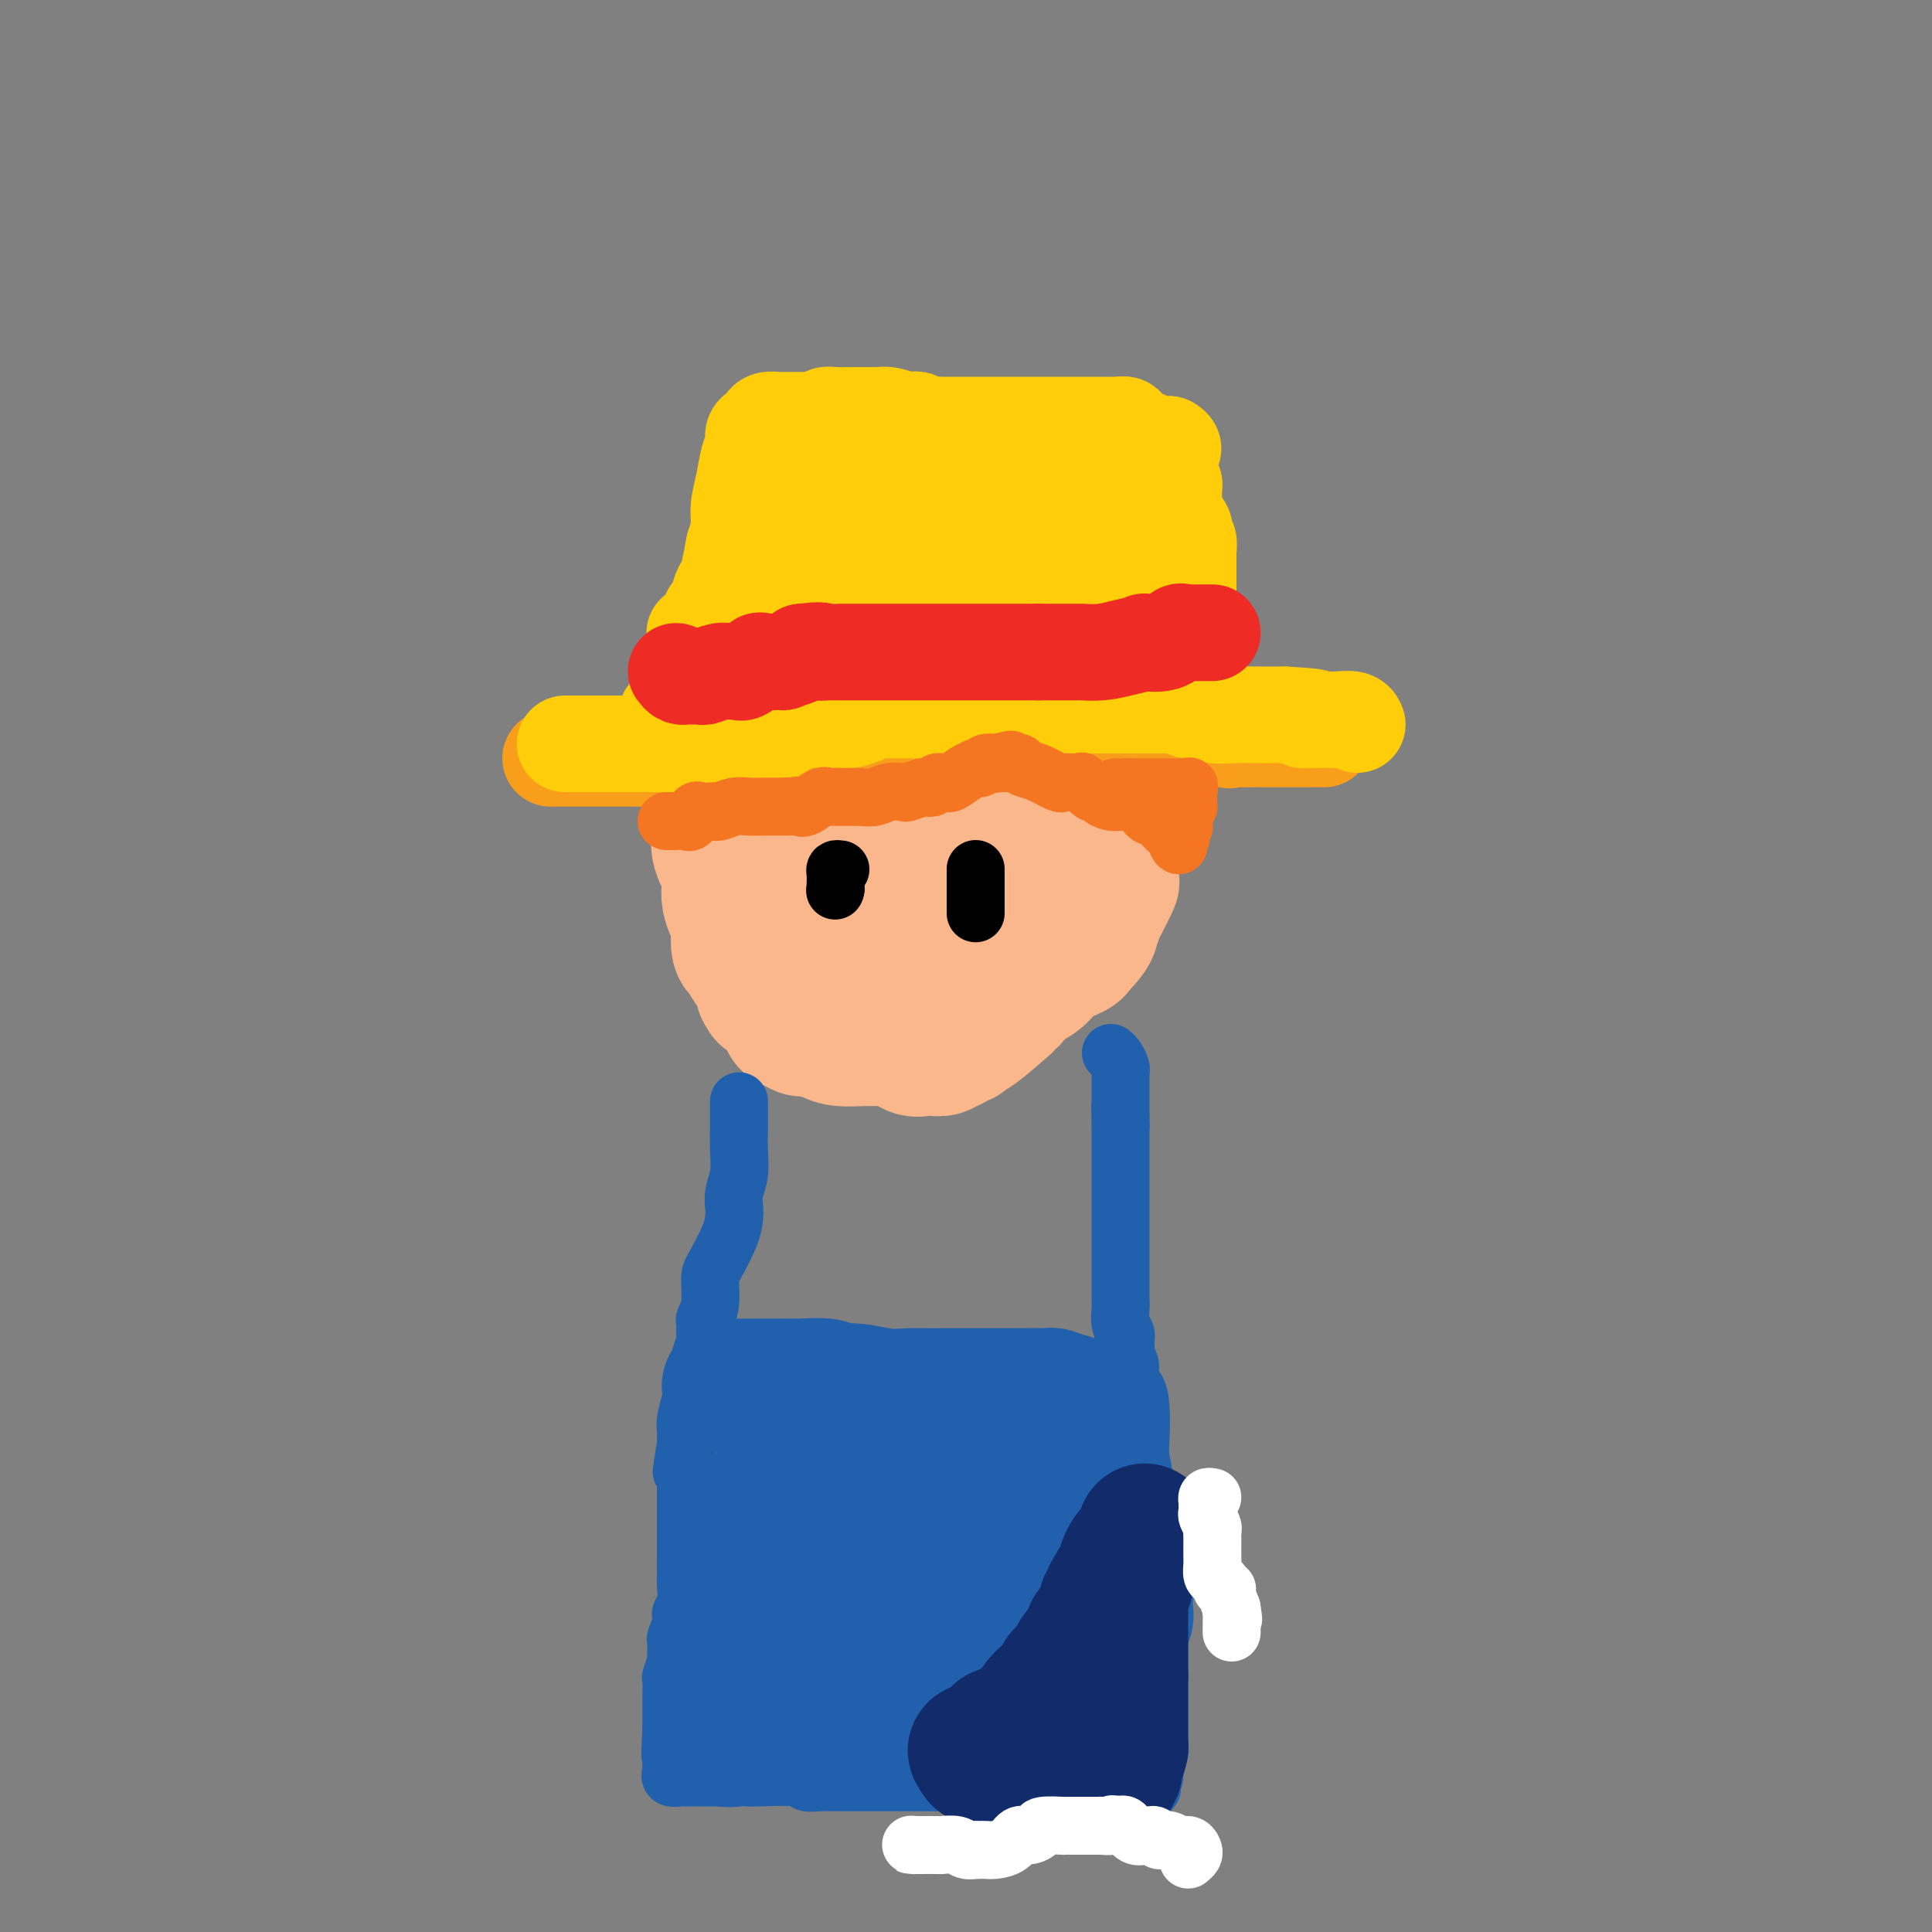 <svg viewBox='0 0 400 400' version='1.1' xmlns='http://www.w3.org/2000/svg' xmlns:xlink='http://www.w3.org/1999/xlink'><rect x="0" y="0" width="400" height="400" fill="#808080" stroke="none"/><g fill='none' stroke='#FBB78C' stroke-width='28' stroke-linecap='round' stroke-linejoin='round'><path d='M148,166c-0.113,0.439 -0.226,0.879 0,1c0.226,0.121 0.790,-0.076 1,0c0.210,0.076 0.064,0.424 0,1c-0.064,0.576 -0.047,1.380 0,2c0.047,0.620 0.125,1.056 0,2c-0.125,0.944 -0.454,2.398 0,4c0.454,1.602 1.690,3.354 2,5c0.310,1.646 -0.307,3.186 0,5c0.307,1.814 1.536,3.901 2,5c0.464,1.099 0.161,1.210 0,2c-0.161,0.790 -0.180,2.259 0,3c0.180,0.741 0.559,0.754 1,1c0.441,0.246 0.943,0.726 1,1c0.057,0.274 -0.331,0.343 0,1c0.331,0.657 1.380,1.902 2,3c0.620,1.098 0.810,2.049 1,3'/><path d='M158,205c0.832,1.543 0.413,0.901 1,1c0.587,0.099 2.182,0.940 3,2c0.818,1.060 0.859,2.339 1,3c0.141,0.661 0.381,0.703 1,1c0.619,0.297 1.618,0.850 2,1c0.382,0.150 0.148,-0.103 1,0c0.852,0.103 2.792,0.563 4,1c1.208,0.437 1.685,0.850 3,1c1.315,0.150 3.468,0.038 5,0c1.532,-0.038 2.445,-0.003 3,0c0.555,0.003 0.754,-0.027 1,0c0.246,0.027 0.538,0.113 1,0c0.462,-0.113 1.092,-0.423 2,0c0.908,0.423 2.092,1.578 3,2c0.908,0.422 1.538,0.109 2,0c0.462,-0.109 0.755,-0.014 1,0c0.245,0.014 0.442,-0.053 1,0c0.558,0.053 1.477,0.226 2,0c0.523,-0.226 0.651,-0.849 1,-1c0.349,-0.151 0.918,0.171 1,0c0.082,-0.171 -0.324,-0.835 0,-1c0.324,-0.165 1.377,0.169 2,0c0.623,-0.169 0.817,-0.840 1,-1c0.183,-0.160 0.356,0.190 2,-1c1.644,-1.190 4.760,-3.922 6,-5c1.240,-1.078 0.605,-0.502 1,-1c0.395,-0.498 1.818,-2.070 3,-3c1.182,-0.930 2.121,-1.218 3,-2c0.879,-0.782 1.698,-2.057 3,-3c1.302,-0.943 3.086,-1.555 4,-2c0.914,-0.445 0.957,-0.722 1,-1'/><path d='M223,196c4.738,-4.410 2.584,-4.934 2,-5c-0.584,-0.066 0.404,0.325 1,0c0.596,-0.325 0.801,-1.368 1,-2c0.199,-0.632 0.393,-0.853 1,-2c0.607,-1.147 1.627,-3.218 2,-4c0.373,-0.782 0.099,-0.273 0,-1c-0.099,-0.727 -0.023,-2.690 0,-4c0.023,-1.310 -0.008,-1.965 0,-3c0.008,-1.035 0.055,-2.448 0,-3c-0.055,-0.552 -0.211,-0.243 0,-1c0.211,-0.757 0.787,-2.580 1,-4c0.213,-1.420 0.061,-2.435 0,-3c-0.061,-0.565 -0.030,-0.678 0,-1c0.030,-0.322 0.061,-0.851 0,-1c-0.061,-0.149 -0.212,0.084 0,0c0.212,-0.084 0.788,-0.484 1,-1c0.212,-0.516 0.061,-1.147 0,-1c-0.061,0.147 -0.030,1.074 0,2'/><path d='M232,162c-0.101,-2.973 -1.354,0.096 -2,2c-0.646,1.904 -0.685,2.643 -1,3c-0.315,0.357 -0.907,0.333 -1,1c-0.093,0.667 0.311,2.024 0,3c-0.311,0.976 -1.337,1.570 -2,2c-0.663,0.430 -0.962,0.696 -1,1c-0.038,0.304 0.184,0.645 0,1c-0.184,0.355 -0.773,0.725 -1,1c-0.227,0.275 -0.090,0.455 0,1c0.090,0.545 0.133,1.454 0,2c-0.133,0.546 -0.442,0.727 -1,1c-0.558,0.273 -1.364,0.638 -2,1c-0.636,0.362 -1.101,0.722 -1,1c0.101,0.278 0.767,0.473 0,1c-0.767,0.527 -2.969,1.385 -4,2c-1.031,0.615 -0.892,0.988 -1,1c-0.108,0.012 -0.462,-0.336 -1,0c-0.538,0.336 -1.261,1.358 -2,2c-0.739,0.642 -1.494,0.904 -2,1c-0.506,0.096 -0.765,0.025 -1,0c-0.235,-0.025 -0.448,-0.003 -1,0c-0.552,0.003 -1.445,-0.014 -2,0c-0.555,0.014 -0.772,0.059 -1,0c-0.228,-0.059 -0.467,-0.223 -1,0c-0.533,0.223 -1.359,0.833 -2,1c-0.641,0.167 -1.096,-0.109 -2,0c-0.904,0.109 -2.258,0.603 -3,1c-0.742,0.397 -0.871,0.699 -1,1'/><path d='M196,192c-3.145,0.620 -3.007,0.170 -3,0c0.007,-0.170 -0.117,-0.060 -1,0c-0.883,0.060 -2.523,0.069 -4,0c-1.477,-0.069 -2.789,-0.215 -4,0c-1.211,0.215 -2.320,0.790 -3,1c-0.680,0.210 -0.931,0.056 -1,0c-0.069,-0.056 0.045,-0.015 0,0c-0.045,0.015 -0.250,0.005 -2,0c-1.750,-0.005 -5.044,-0.005 -7,0c-1.956,0.005 -2.574,0.014 -3,0c-0.426,-0.014 -0.660,-0.050 -1,0c-0.340,0.050 -0.784,0.186 -1,0c-0.216,-0.186 -0.202,-0.693 0,-1c0.202,-0.307 0.594,-0.414 1,-1c0.406,-0.586 0.826,-1.651 1,-2c0.174,-0.349 0.103,0.019 0,0c-0.103,-0.019 -0.239,-0.424 0,-1c0.239,-0.576 0.852,-1.323 1,-2c0.148,-0.677 -0.170,-1.284 0,-2c0.170,-0.716 0.829,-1.543 1,-2c0.171,-0.457 -0.146,-0.546 0,-1c0.146,-0.454 0.756,-1.273 1,-2c0.244,-0.727 0.122,-1.364 0,-2'/><path d='M171,177c0.708,-2.638 0.977,-1.232 1,-1c0.023,0.232 -0.202,-0.711 0,-1c0.202,-0.289 0.829,0.077 1,0c0.171,-0.077 -0.113,-0.596 0,-1c0.113,-0.404 0.624,-0.693 1,-1c0.376,-0.307 0.616,-0.631 1,-1c0.384,-0.369 0.911,-0.781 1,-1c0.089,-0.219 -0.261,-0.244 0,-1c0.261,-0.756 1.134,-2.241 2,-3c0.866,-0.759 1.727,-0.791 2,-1c0.273,-0.209 -0.042,-0.595 0,-1c0.042,-0.405 0.441,-0.830 1,-1c0.559,-0.170 1.280,-0.085 2,0'/><path d='M183,164c1.922,-2.011 0.726,-0.539 1,0c0.274,0.539 2.017,0.146 3,0c0.983,-0.146 1.206,-0.043 2,0c0.794,0.043 2.159,0.027 3,0c0.841,-0.027 1.157,-0.063 1,0c-0.157,0.063 -0.786,0.227 0,0c0.786,-0.227 2.988,-0.845 4,-1c1.012,-0.155 0.835,0.154 2,0c1.165,-0.154 3.674,-0.772 5,-1c1.326,-0.228 1.470,-0.065 2,0c0.530,0.065 1.446,0.031 2,0c0.554,-0.031 0.746,-0.060 1,0c0.254,0.060 0.568,0.208 1,0c0.432,-0.208 0.980,-0.774 1,-1c0.020,-0.226 -0.490,-0.113 -1,0'/><path d='M210,161c3.599,-0.251 -0.904,0.623 -3,1c-2.096,0.377 -1.784,0.259 -2,0c-0.216,-0.259 -0.960,-0.658 -2,0c-1.040,0.658 -2.377,2.372 -3,3c-0.623,0.628 -0.531,0.168 -1,0c-0.469,-0.168 -1.498,-0.045 -2,0c-0.502,0.045 -0.477,0.012 -1,0c-0.523,-0.012 -1.594,-0.003 -3,0c-1.406,0.003 -3.148,0.001 -4,0c-0.852,-0.001 -0.813,-0.001 -2,0c-1.187,0.001 -3.600,0.001 -5,0c-1.400,-0.001 -1.788,-0.004 -2,0c-0.212,0.004 -0.247,0.016 -1,0c-0.753,-0.016 -2.225,-0.060 -3,0c-0.775,0.060 -0.853,0.223 -1,0c-0.147,-0.223 -0.364,-0.830 -1,-1c-0.636,-0.170 -1.691,0.099 -2,0c-0.309,-0.099 0.130,-0.566 0,-1c-0.130,-0.434 -0.828,-0.833 -1,-1c-0.172,-0.167 0.180,-0.100 0,0c-0.180,0.100 -0.894,0.233 -2,0c-1.106,-0.233 -2.606,-0.832 -3,-1c-0.394,-0.168 0.316,0.095 0,0c-0.316,-0.095 -1.658,-0.547 -3,-1'/><path d='M163,160c-2.258,-0.774 -1.402,-0.207 -1,0c0.402,0.207 0.352,0.056 2,0c1.648,-0.056 4.995,-0.015 7,0c2.005,0.015 2.670,0.004 3,0c0.330,-0.004 0.326,-0.001 1,0c0.674,0.001 2.026,0.000 3,0c0.974,-0.000 1.570,-0.000 2,0c0.430,0.000 0.694,0.000 1,0c0.306,-0.000 0.653,-0.000 1,0'/><path d='M182,160c3.389,-0.004 2.361,-0.015 2,0c-0.361,0.015 -0.054,0.057 0,0c0.054,-0.057 -0.144,-0.211 1,0c1.144,0.211 3.629,0.789 5,1c1.371,0.211 1.629,0.057 2,0c0.371,-0.057 0.857,-0.015 1,0c0.143,0.015 -0.056,0.004 0,0c0.056,-0.004 0.368,-0.001 1,0c0.632,0.001 1.585,0.000 2,0c0.415,-0.000 0.291,-0.000 1,0c0.709,0.000 2.250,0.000 3,0c0.750,-0.000 0.709,-0.000 1,0c0.291,0.000 0.913,0.000 1,0c0.087,-0.000 -0.361,-0.000 0,0c0.361,0.000 1.532,0.000 2,0c0.468,-0.000 0.234,-0.000 0,0'/></g>
<g fill='none' stroke='#F99E1B' stroke-width='20' stroke-linecap='round' stroke-linejoin='round'><path d='M114,157c0.772,0.000 1.545,0.000 2,0c0.455,0.000 0.594,0.000 1,0c0.406,0.000 1.079,0.000 2,0c0.921,0.000 2.089,0.000 3,0c0.911,0.000 1.563,0.000 2,0c0.437,0.000 0.657,0.000 1,0c0.343,-0.000 0.807,0.000 1,0c0.193,0.000 0.114,0.000 0,0c-0.114,0.000 -0.262,0.000 2,0c2.262,0.000 6.935,0.000 11,0c4.065,0.000 7.523,0.000 10,0c2.477,0.000 3.972,0.000 5,0c1.028,-0.000 1.588,0.000 2,0c0.412,0.000 0.676,-0.000 1,0c0.324,0.000 0.707,0.000 1,0c0.293,0.000 0.496,0.000 1,0c0.504,0.000 1.310,0.000 2,0c0.690,0.000 1.263,0.000 2,0c0.737,0.000 1.639,0.000 3,0c1.361,0.000 3.180,0.000 5,0'/><path d='M171,157c8.633,0.045 1.714,0.158 0,0c-1.714,-0.158 1.776,-0.586 3,-1c1.224,-0.414 0.180,-0.815 1,-1c0.820,-0.185 3.504,-0.155 5,0c1.496,0.155 1.806,0.435 3,0c1.194,-0.435 3.273,-1.584 4,-2c0.727,-0.416 0.103,-0.097 1,0c0.897,0.097 3.315,-0.027 5,0c1.685,0.027 2.635,0.203 4,0c1.365,-0.203 3.143,-0.787 5,-1c1.857,-0.213 3.792,-0.057 5,0c1.208,0.057 1.690,0.013 2,0c0.310,-0.013 0.448,0.003 1,0c0.552,-0.003 1.516,-0.025 2,0c0.484,0.025 0.487,0.098 1,0c0.513,-0.098 1.537,-0.366 2,-1c0.463,-0.634 0.366,-1.634 1,-2c0.634,-0.366 1.998,-0.098 3,0c1.002,0.098 1.642,0.026 2,0c0.358,-0.026 0.433,-0.007 1,0c0.567,0.007 1.626,0.002 2,0c0.374,-0.002 0.063,-0.001 0,0c-0.063,0.001 0.123,0.000 1,0c0.877,-0.000 2.446,-0.000 3,0c0.554,0.000 0.094,0.000 0,0c-0.094,-0.000 0.177,-0.001 1,0c0.823,0.001 2.198,0.003 3,0c0.802,-0.003 1.029,-0.011 2,0c0.971,0.011 2.684,0.041 4,0c1.316,-0.041 2.233,-0.155 3,0c0.767,0.155 1.383,0.577 2,1'/><path d='M243,150c4.694,0.085 2.931,-0.201 3,0c0.069,0.201 1.972,0.891 3,1c1.028,0.109 1.181,-0.363 2,0c0.819,0.363 2.303,1.561 3,2c0.697,0.439 0.606,0.118 1,0c0.394,-0.118 1.271,-0.031 2,0c0.729,0.031 1.309,0.008 2,0c0.691,-0.008 1.494,-0.002 2,0c0.506,0.002 0.717,0.001 1,0c0.283,-0.001 0.639,-0.000 1,0c0.361,0.000 0.726,0.000 1,0c0.274,-0.000 0.455,-0.000 1,0c0.545,0.000 1.454,0.000 2,0c0.546,-0.000 0.728,-0.000 1,0c0.272,0.000 0.632,0.000 1,0c0.368,-0.000 0.743,-0.000 1,0c0.257,0.000 0.395,0.000 1,0c0.605,-0.000 1.678,-0.000 2,0c0.322,0.000 -0.106,0.000 0,0c0.106,-0.000 0.744,-0.000 1,0c0.256,0.000 0.128,0.000 0,0'/></g>
<g fill='none' stroke='#FFCD0A' stroke-width='20' stroke-linecap='round' stroke-linejoin='round'><path d='M117,154c0.334,0.000 0.669,0.000 1,0c0.331,0.000 0.660,0.000 1,0c0.340,0.000 0.693,0.000 1,0c0.307,0.000 0.568,0.000 1,0c0.432,0.000 1.036,0.000 2,0c0.964,0.000 2.289,0.000 4,0c1.711,0.000 3.810,0.000 5,0c1.190,0.000 1.473,0.000 2,0c0.527,-0.000 1.299,0.000 2,0c0.701,0.000 1.332,0.000 2,0c0.668,0.000 1.375,0.000 2,0c0.625,0.000 1.168,0.000 2,0c0.832,0.000 1.952,0.000 3,0c1.048,0.000 2.024,0.000 3,0'/><path d='M148,154c5.875,-0.223 5.064,-0.781 5,-1c-0.064,-0.219 0.621,-0.100 2,0c1.379,0.100 3.454,0.181 4,0c0.546,-0.181 -0.436,-0.623 0,-1c0.436,-0.377 2.289,-0.690 3,-1c0.711,-0.310 0.281,-0.619 1,-1c0.719,-0.381 2.586,-0.834 3,-1c0.414,-0.166 -0.624,-0.045 0,0c0.624,0.045 2.910,0.013 4,0c1.090,-0.013 0.982,-0.006 1,0c0.018,0.006 0.161,0.012 1,0c0.839,-0.012 2.375,-0.042 3,0c0.625,0.042 0.339,0.155 1,0c0.661,-0.155 2.270,-0.577 3,-1c0.730,-0.423 0.580,-0.845 1,-1c0.420,-0.155 1.411,-0.041 2,0c0.589,0.041 0.778,0.011 1,0c0.222,-0.011 0.479,-0.003 1,0c0.521,0.003 1.307,0.001 2,0c0.693,-0.001 1.292,0.001 2,0c0.708,-0.001 1.523,-0.004 2,0c0.477,0.004 0.614,0.015 1,0c0.386,-0.015 1.021,-0.057 2,0c0.979,0.057 2.303,0.211 3,0c0.697,-0.211 0.767,-0.789 1,-1c0.233,-0.211 0.629,-0.057 1,0c0.371,0.057 0.718,0.015 1,0c0.282,-0.015 0.499,-0.004 1,0c0.501,0.004 1.286,0.001 2,0c0.714,-0.001 1.357,-0.001 2,0'/><path d='M204,146c8.838,-1.238 2.932,-0.332 2,0c-0.932,0.332 3.111,0.089 5,0c1.889,-0.089 1.623,-0.024 2,0c0.377,0.024 1.396,0.006 2,0c0.604,-0.006 0.791,-0.002 1,0c0.209,0.002 0.438,0.000 1,0c0.562,-0.000 1.457,-0.000 2,0c0.543,0.000 0.734,0.000 1,0c0.266,-0.000 0.608,-0.000 1,0c0.392,0.000 0.834,0.000 2,0c1.166,-0.000 3.055,-0.000 4,0c0.945,0.000 0.946,-0.000 1,0c0.054,0.000 0.161,0.000 1,0c0.839,-0.000 2.410,-0.000 3,0c0.590,0.000 0.200,0.000 1,0c0.800,-0.000 2.791,-0.000 4,0c1.209,0.000 1.637,0.000 2,0c0.363,-0.000 0.661,-0.001 1,0c0.339,0.001 0.720,0.004 1,0c0.280,-0.004 0.459,-0.016 1,0c0.541,0.016 1.445,0.061 2,0c0.555,-0.061 0.761,-0.226 1,0c0.239,0.226 0.509,0.845 1,1c0.491,0.155 1.202,-0.155 2,0c0.798,0.155 1.684,0.774 3,1c1.316,0.226 3.063,0.061 5,0c1.937,-0.061 4.066,-0.016 5,0c0.934,0.016 0.675,0.004 1,0c0.325,-0.004 1.236,-0.001 2,0c0.764,0.001 1.382,0.001 2,0'/><path d='M266,148c10.342,0.536 5.198,0.875 4,1c-1.198,0.125 1.549,0.037 3,0c1.451,-0.037 1.604,-0.024 2,0c0.396,0.024 1.034,0.058 2,0c0.966,-0.058 2.260,-0.208 3,0c0.740,0.208 0.926,0.774 1,1c0.074,0.226 0.037,0.113 0,0'/><path d='M138,148c0.364,-0.274 0.728,-0.548 1,-1c0.272,-0.452 0.451,-1.081 1,-2c0.549,-0.919 1.467,-2.126 2,-3c0.533,-0.874 0.681,-1.414 1,-2c0.319,-0.586 0.807,-1.217 1,-2c0.193,-0.783 0.089,-1.719 0,-2c-0.089,-0.281 -0.165,0.092 0,0c0.165,-0.092 0.570,-0.651 1,-1c0.430,-0.349 0.886,-0.489 1,-1c0.114,-0.511 -0.114,-1.395 0,-2c0.114,-0.605 0.569,-0.932 1,-1c0.431,-0.068 0.837,0.123 1,0c0.163,-0.123 0.084,-0.559 0,-1c-0.084,-0.441 -0.172,-0.888 0,-1c0.172,-0.112 0.605,0.111 1,0c0.395,-0.111 0.754,-0.558 1,-1c0.246,-0.442 0.381,-0.881 1,-1c0.619,-0.119 1.723,0.081 2,0c0.277,-0.081 -0.271,-0.445 0,-1c0.271,-0.555 1.363,-1.301 2,-2c0.637,-0.699 0.818,-1.349 1,-2'/><path d='M156,122c1.786,-1.786 1.251,-1.252 1,-1c-0.251,0.252 -0.217,0.222 0,0c0.217,-0.222 0.619,-0.637 1,-1c0.381,-0.363 0.743,-0.674 1,-1c0.257,-0.326 0.411,-0.666 1,-1c0.589,-0.334 1.615,-0.664 2,-1c0.385,-0.336 0.130,-0.680 0,-1c-0.130,-0.320 -0.134,-0.616 0,-1c0.134,-0.384 0.406,-0.857 1,-1c0.594,-0.143 1.511,0.045 2,0c0.489,-0.045 0.552,-0.323 1,-1c0.448,-0.677 1.282,-1.754 2,-2c0.718,-0.246 1.319,0.337 2,0c0.681,-0.337 1.440,-1.596 2,-2c0.560,-0.404 0.921,0.046 1,0c0.079,-0.046 -0.123,-0.590 0,-1c0.123,-0.410 0.572,-0.687 1,-1c0.428,-0.313 0.837,-0.661 1,-1c0.163,-0.339 0.082,-0.670 0,-1'/><path d='M175,105c3.178,-2.644 1.622,-0.756 1,0c-0.622,0.756 -0.311,0.378 0,0'/><path d='M150,135c-0.017,-0.341 -0.034,-0.682 0,-1c0.034,-0.318 0.120,-0.612 0,-1c-0.120,-0.388 -0.446,-0.869 0,-1c0.446,-0.131 1.664,0.088 3,-2c1.336,-2.088 2.791,-6.482 4,-9c1.209,-2.518 2.174,-3.160 3,-4c0.826,-0.840 1.514,-1.878 2,-3c0.486,-1.122 0.772,-2.328 1,-3c0.228,-0.672 0.400,-0.809 1,-1c0.600,-0.191 1.628,-0.435 2,-1c0.372,-0.565 0.090,-1.452 0,-2c-0.090,-0.548 0.014,-0.759 0,-1c-0.014,-0.241 -0.144,-0.512 0,-1c0.144,-0.488 0.564,-1.191 1,-2c0.436,-0.809 0.890,-1.722 1,-2c0.110,-0.278 -0.124,0.079 0,0c0.124,-0.079 0.607,-0.594 1,-1c0.393,-0.406 0.697,-0.703 1,-1'/><path d='M170,99c3.094,-5.689 0.829,-1.910 0,-1c-0.829,0.910 -0.222,-1.047 0,-2c0.222,-0.953 0.060,-0.902 0,-1c-0.060,-0.098 -0.017,-0.345 0,-1c0.017,-0.655 0.009,-1.719 0,-2c-0.009,-0.281 -0.018,0.222 0,0c0.018,-0.222 0.063,-1.170 0,-2c-0.063,-0.830 -0.233,-1.543 0,-2c0.233,-0.457 0.870,-0.658 1,-1c0.130,-0.342 -0.246,-0.824 0,-1c0.246,-0.176 1.113,-0.047 2,0c0.887,0.047 1.795,0.013 2,0c0.205,-0.013 -0.292,-0.003 0,0c0.292,0.003 1.373,0.001 2,0c0.627,-0.001 0.800,-0.001 1,0c0.200,0.001 0.426,0.003 1,0c0.574,-0.003 1.494,-0.011 2,0c0.506,0.011 0.598,0.041 1,0c0.402,-0.041 1.115,-0.155 2,0c0.885,0.155 1.943,0.577 3,1'/><path d='M187,87c2.805,-0.159 1.319,-0.057 1,0c-0.319,0.057 0.529,0.068 1,0c0.471,-0.068 0.566,-0.214 1,0c0.434,0.214 1.209,0.789 2,1c0.791,0.211 1.600,0.056 2,0c0.400,-0.056 0.392,-0.015 1,0c0.608,0.015 1.834,0.004 2,0c0.166,-0.004 -0.727,-0.001 0,0c0.727,0.001 3.075,0.000 4,0c0.925,-0.000 0.428,-0.000 1,0c0.572,0.000 2.212,0.000 4,0c1.788,-0.000 3.722,0.000 6,0c2.278,-0.000 4.900,-0.000 7,0c2.100,0.000 3.678,0.000 5,0c1.322,-0.000 2.387,-0.001 3,0c0.613,0.001 0.775,0.003 1,0c0.225,-0.003 0.512,-0.012 1,0c0.488,0.012 1.177,0.045 2,0c0.823,-0.045 1.779,-0.170 2,0c0.221,0.170 -0.295,0.633 0,1c0.295,0.367 1.399,0.638 2,1c0.601,0.362 0.698,0.815 1,1c0.302,0.185 0.810,0.102 1,0c0.190,-0.102 0.061,-0.223 0,0c-0.061,0.223 -0.055,0.791 0,1c0.055,0.209 0.159,0.060 1,0c0.841,-0.060 2.421,-0.030 4,0'/><path d='M242,92c1.701,0.943 0.455,1.299 0,2c-0.455,0.701 -0.118,1.746 0,2c0.118,0.254 0.018,-0.283 0,0c-0.018,0.283 0.048,1.385 0,2c-0.048,0.615 -0.209,0.742 0,1c0.209,0.258 0.788,0.646 1,1c0.212,0.354 0.057,0.673 0,1c-0.057,0.327 -0.017,0.663 0,1c0.017,0.337 0.012,0.675 0,1c-0.012,0.325 -0.031,0.636 0,1c0.031,0.364 0.112,0.780 0,1c-0.112,0.220 -0.419,0.243 0,1c0.419,0.757 1.562,2.248 2,3c0.438,0.752 0.170,0.765 0,1c-0.170,0.235 -0.242,0.692 0,1c0.242,0.308 0.797,0.467 1,1c0.203,0.533 0.054,1.441 0,2c-0.054,0.559 -0.015,0.770 0,1c0.015,0.230 0.004,0.479 0,1c-0.004,0.521 -0.001,1.315 0,2c0.001,0.685 0.000,1.262 0,2c-0.000,0.738 -0.000,1.637 0,2c0.000,0.363 0.000,0.190 0,1c-0.000,0.810 -0.000,2.603 0,4c0.000,1.397 0.000,2.399 0,3c-0.000,0.601 -0.000,0.800 0,1'/><path d='M246,131c0.619,5.924 0.166,1.236 0,0c-0.166,-1.236 -0.044,0.982 0,2c0.044,1.018 0.012,0.835 0,1c-0.012,0.165 -0.003,0.678 0,1c0.003,0.322 0.001,0.453 0,1c-0.001,0.547 -0.000,1.508 0,2c0.000,0.492 0.000,0.514 0,1c-0.000,0.486 -0.000,1.437 0,2c0.000,0.563 0.000,0.739 0,1c-0.000,0.261 -0.000,0.609 0,1c0.000,0.391 0.000,0.826 0,1c-0.000,0.174 -0.000,0.087 0,0'/><path d='M184,92c-0.767,-0.453 -1.535,-0.905 -2,-1c-0.465,-0.095 -0.629,0.168 -1,0c-0.371,-0.168 -0.949,-0.766 -1,-1c-0.051,-0.234 0.425,-0.105 0,0c-0.425,0.105 -1.753,0.186 -3,0c-1.247,-0.186 -2.414,-0.638 -3,-1c-0.586,-0.362 -0.590,-0.633 -1,-1c-0.410,-0.367 -1.224,-0.830 -2,-1c-0.776,-0.170 -1.512,-0.045 -2,0c-0.488,0.045 -0.726,0.012 -1,0c-0.274,-0.012 -0.584,-0.003 -1,0c-0.416,0.003 -0.938,0.001 -1,0c-0.062,-0.001 0.335,-0.000 0,0c-0.335,0.000 -1.403,-0.001 -2,0c-0.597,0.001 -0.723,0.003 -1,0c-0.277,-0.003 -0.704,-0.012 -1,0c-0.296,0.012 -0.462,0.044 -1,0c-0.538,-0.044 -1.450,-0.164 -2,0c-0.550,0.164 -0.739,0.612 -1,1c-0.261,0.388 -0.594,0.718 -1,1c-0.406,0.282 -0.883,0.518 -1,1c-0.117,0.482 0.127,1.209 0,2c-0.127,0.791 -0.625,1.646 -1,3c-0.375,1.354 -0.626,3.208 -1,5c-0.374,1.792 -0.870,3.521 -1,5c-0.130,1.479 0.106,2.708 0,4c-0.106,1.292 -0.553,2.646 -1,4'/><path d='M152,113c-0.864,3.881 -0.024,1.083 0,1c0.024,-0.083 -0.767,2.549 -1,4c-0.233,1.451 0.091,1.722 0,2c-0.091,0.278 -0.598,0.565 -1,1c-0.402,0.435 -0.698,1.019 -1,2c-0.302,0.981 -0.610,2.358 -1,3c-0.390,0.642 -0.861,0.550 -1,1c-0.139,0.450 0.053,1.441 0,2c-0.053,0.559 -0.352,0.686 -1,1c-0.648,0.314 -1.644,0.816 -2,1c-0.356,0.184 -0.072,0.049 0,0c0.072,-0.049 -0.070,-0.013 0,0c0.070,0.013 0.351,0.004 1,0c0.649,-0.004 1.665,-0.004 4,0c2.335,0.004 5.988,0.012 8,0c2.012,-0.012 2.382,-0.046 3,0c0.618,0.046 1.485,0.170 2,0c0.515,-0.170 0.680,-0.634 2,0c1.320,0.634 3.796,2.366 5,3c1.204,0.634 1.138,0.170 2,0c0.862,-0.170 2.654,-0.046 4,0c1.346,0.046 2.247,0.012 3,0c0.753,-0.012 1.358,-0.004 2,0c0.642,0.004 1.321,0.002 2,0'/><path d='M182,134c6.069,0.464 2.242,0.124 1,0c-1.242,-0.124 0.100,-0.033 1,0c0.900,0.033 1.357,0.009 2,0c0.643,-0.009 1.472,-0.002 3,0c1.528,0.002 3.757,0.001 6,0c2.243,-0.001 4.502,-0.000 6,0c1.498,0.000 2.235,0.000 3,0c0.765,-0.000 1.558,-0.000 2,0c0.442,0.000 0.533,0.000 1,0c0.467,-0.000 1.310,-0.000 2,0c0.690,0.000 1.228,0.000 2,0c0.772,-0.000 1.779,-0.000 3,0c1.221,0.000 2.656,0.000 4,0c1.344,-0.000 2.597,-0.000 4,0c1.403,0.000 2.957,0.000 4,0c1.043,-0.000 1.576,-0.000 2,0c0.424,0.000 0.740,0.000 1,0c0.260,-0.000 0.465,-0.000 1,0c0.535,0.000 1.401,0.001 2,0c0.599,-0.001 0.931,-0.004 1,0c0.069,0.004 -0.125,0.015 0,0c0.125,-0.015 0.570,-0.056 1,-1c0.430,-0.944 0.847,-2.793 1,-4c0.153,-1.207 0.044,-1.774 0,-2c-0.044,-0.226 -0.022,-0.113 0,0'/><path d='M235,127c0.464,-1.286 0.124,-1.000 0,-1c-0.124,-0.000 -0.033,-0.288 0,-1c0.033,-0.712 0.009,-1.850 0,-2c-0.009,-0.150 -0.002,0.689 0,0c0.002,-0.689 0.000,-2.904 0,-4c-0.000,-1.096 0.002,-1.071 0,-1c-0.002,0.071 -0.008,0.189 0,0c0.008,-0.189 0.031,-0.683 0,-1c-0.031,-0.317 -0.117,-0.456 0,-1c0.117,-0.544 0.437,-1.491 0,-2c-0.437,-0.509 -1.629,-0.578 -2,-1c-0.371,-0.422 0.080,-1.195 0,-2c-0.080,-0.805 -0.691,-1.641 -1,-2c-0.309,-0.359 -0.317,-0.240 -1,0c-0.683,0.240 -2.040,0.600 -3,0c-0.960,-0.600 -1.522,-2.160 -2,-3c-0.478,-0.840 -0.872,-0.959 -2,-1c-1.128,-0.041 -2.988,-0.005 -4,0c-1.012,0.005 -1.174,-0.023 -2,0c-0.826,0.023 -2.315,0.097 -4,0c-1.685,-0.097 -3.565,-0.366 -5,-1c-1.435,-0.634 -2.426,-1.634 -3,-2c-0.574,-0.366 -0.731,-0.099 -1,0c-0.269,0.099 -0.648,0.028 -1,0c-0.352,-0.028 -0.676,-0.014 -1,0'/><path d='M203,102c-4.417,-1.084 -0.958,-0.294 -1,0c-0.042,0.294 -3.584,0.092 -5,0c-1.416,-0.092 -0.705,-0.074 -1,0c-0.295,0.074 -1.595,0.203 -3,1c-1.405,0.797 -2.914,2.263 -4,3c-1.086,0.737 -1.748,0.746 -2,1c-0.252,0.254 -0.095,0.751 0,1c0.095,0.249 0.128,0.248 -1,1c-1.128,0.752 -3.416,2.257 -5,3c-1.584,0.743 -2.463,0.722 -3,1c-0.537,0.278 -0.731,0.854 -1,1c-0.269,0.146 -0.611,-0.136 -1,0c-0.389,0.136 -0.824,0.692 -1,1c-0.176,0.308 -0.093,0.370 0,1c0.093,0.630 0.197,1.829 0,2c-0.197,0.171 -0.696,-0.686 0,0c0.696,0.686 2.586,2.916 4,4c1.414,1.084 2.351,1.023 3,1c0.649,-0.023 1.009,-0.006 2,0c0.991,0.006 2.612,0.002 4,0c1.388,-0.002 2.544,-0.000 3,0c0.456,0.000 0.213,0.000 1,0c0.787,-0.000 2.603,-0.000 4,0c1.397,0.000 2.374,0.000 3,0c0.626,-0.000 0.900,-0.000 2,0c1.100,0.000 3.027,0.000 4,0c0.973,-0.000 0.993,-0.000 2,0c1.007,0.000 3.002,0.000 4,0c0.998,-0.000 0.999,-0.000 1,0'/><path d='M212,123c5.341,-0.245 3.693,-0.858 3,-1c-0.693,-0.142 -0.433,0.187 0,0c0.433,-0.187 1.038,-0.891 2,-1c0.962,-0.109 2.281,0.377 3,0c0.719,-0.377 0.839,-1.617 1,-2c0.161,-0.383 0.362,0.090 1,0c0.638,-0.090 1.712,-0.745 2,-1c0.288,-0.255 -0.210,-0.110 0,0c0.210,0.110 1.128,0.186 2,0c0.872,-0.186 1.698,-0.635 2,-1c0.302,-0.365 0.082,-0.645 0,-1c-0.082,-0.355 -0.024,-0.784 0,-2c0.024,-1.216 0.016,-3.219 0,-4c-0.016,-0.781 -0.040,-0.339 0,-1c0.040,-0.661 0.142,-2.425 0,-3c-0.142,-0.575 -0.529,0.039 -2,0c-1.471,-0.039 -4.027,-0.732 -6,-1c-1.973,-0.268 -3.362,-0.113 -5,0c-1.638,0.113 -3.524,0.182 -5,0c-1.476,-0.182 -2.541,-0.616 -4,0c-1.459,0.616 -3.314,2.284 -5,3c-1.686,0.716 -3.205,0.482 -4,1c-0.795,0.518 -0.867,1.787 -1,2c-0.133,0.213 -0.329,-0.631 -1,0c-0.671,0.631 -1.819,2.736 -3,4c-1.181,1.264 -2.395,1.686 -4,3c-1.605,1.314 -3.601,3.518 -5,5c-1.399,1.482 -2.199,2.241 -3,3'/><path d='M180,126c-3.568,3.532 -3.989,3.864 -4,4c-0.011,0.136 0.386,0.078 1,0c0.614,-0.078 1.445,-0.175 3,0c1.555,0.175 3.835,0.621 6,0c2.165,-0.621 4.216,-2.308 6,-3c1.784,-0.692 3.302,-0.389 5,-1c1.698,-0.611 3.575,-2.135 5,-3c1.425,-0.865 2.398,-1.069 4,-2c1.602,-0.931 3.834,-2.588 5,-3c1.166,-0.412 1.268,0.422 1,0c-0.268,-0.422 -0.904,-2.099 -1,-3c-0.096,-0.901 0.349,-1.026 -1,-1c-1.349,0.026 -4.490,0.202 -6,0c-1.510,-0.202 -1.387,-0.784 -2,-1c-0.613,-0.216 -1.962,-0.067 -3,0c-1.038,0.067 -1.767,0.052 -1,0c0.767,-0.052 3.029,-0.140 5,0c1.971,0.140 3.653,0.510 6,1c2.347,0.490 5.361,1.100 8,2c2.639,0.900 4.903,2.088 7,3c2.097,0.912 4.028,1.546 5,2c0.972,0.454 0.986,0.727 1,1'/><path d='M230,122c5.167,1.500 2.583,0.750 0,0'/></g>
<g fill='none' stroke='#EE2B24' stroke-width='20' stroke-linecap='round' stroke-linejoin='round'><path d='M140,139c0.324,0.423 0.648,0.846 1,1c0.352,0.154 0.731,0.037 1,0c0.269,-0.037 0.428,0.004 1,0c0.572,-0.004 1.558,-0.054 2,0c0.442,0.054 0.340,0.213 1,0c0.660,-0.213 2.083,-0.797 3,-1c0.917,-0.203 1.327,-0.026 2,0c0.673,0.026 1.608,-0.098 2,0c0.392,0.098 0.242,0.419 1,0c0.758,-0.419 2.424,-1.579 3,-2c0.576,-0.421 0.063,-0.102 1,0c0.937,0.102 3.323,-0.014 4,0c0.677,0.014 -0.356,0.158 0,0c0.356,-0.158 2.102,-0.616 3,-1c0.898,-0.384 0.949,-0.692 1,-1'/><path d='M166,135c4.864,-0.619 4.025,-0.166 4,0c-0.025,0.166 0.765,0.044 1,0c0.235,-0.044 -0.085,-0.012 0,0c0.085,0.012 0.576,0.003 1,0c0.424,-0.003 0.780,-0.001 1,0c0.220,0.001 0.302,0.000 1,0c0.698,-0.000 2.011,-0.000 3,0c0.989,0.000 1.653,0.000 2,0c0.347,-0.000 0.378,-0.000 1,0c0.622,0.000 1.834,0.000 3,0c1.166,-0.000 2.287,-0.000 3,0c0.713,0.000 1.020,0.000 1,0c-0.020,-0.000 -0.367,-0.000 1,0c1.367,0.000 4.449,0.000 6,0c1.551,-0.000 1.570,-0.000 2,0c0.430,0.000 1.270,0.000 2,0c0.730,-0.000 1.351,-0.000 2,0c0.649,0.000 1.326,0.000 2,0c0.674,-0.000 1.343,-0.000 2,0c0.657,0.000 1.300,0.000 2,0c0.700,-0.000 1.456,-0.000 2,0c0.544,0.000 0.877,0.000 2,0c1.123,-0.000 3.035,-0.000 4,0c0.965,0.000 0.982,0.000 1,0'/><path d='M215,135c8.534,-0.001 5.369,-0.003 5,0c-0.369,0.003 2.057,0.011 3,0c0.943,-0.011 0.403,-0.042 1,0c0.597,0.042 2.330,0.157 4,0c1.670,-0.157 3.277,-0.585 5,-1c1.723,-0.415 3.561,-0.815 4,-1c0.439,-0.185 -0.520,-0.155 0,0c0.520,0.155 2.520,0.434 4,0c1.480,-0.434 2.442,-1.580 3,-2c0.558,-0.420 0.713,-0.112 1,0c0.287,0.112 0.708,0.030 1,0c0.292,-0.030 0.457,-0.008 1,0c0.543,0.008 1.465,0.002 2,0c0.535,-0.002 0.682,-0.001 1,0c0.318,0.001 0.805,0.000 1,0c0.195,-0.000 0.097,-0.000 0,0'/></g>
<g fill='none' stroke='#F47623' stroke-width='12' stroke-linecap='round' stroke-linejoin='round'><path d='M138,170c0.364,-0.004 0.728,-0.009 1,0c0.272,0.009 0.453,0.030 1,0c0.547,-0.030 1.460,-0.113 2,0c0.540,0.113 0.709,0.422 1,0c0.291,-0.422 0.706,-1.576 1,-2c0.294,-0.424 0.466,-0.117 1,0c0.534,0.117 1.429,0.046 2,0c0.571,-0.046 0.819,-0.065 1,0c0.181,0.065 0.295,0.214 1,0c0.705,-0.214 1.999,-0.789 3,-1c1.001,-0.211 1.707,-0.056 3,0c1.293,0.056 3.171,0.015 4,0c0.829,-0.015 0.608,-0.004 1,0c0.392,0.004 1.398,0.001 2,0c0.602,-0.001 0.801,-0.001 1,0'/><path d='M163,167c4.530,-0.497 3.355,-0.238 3,0c-0.355,0.238 0.111,0.456 1,0c0.889,-0.456 2.200,-1.586 3,-2c0.800,-0.414 1.088,-0.111 1,0c-0.088,0.111 -0.552,0.030 0,0c0.552,-0.030 2.121,-0.008 3,0c0.879,0.008 1.068,0.003 1,0c-0.068,-0.003 -0.392,-0.005 0,0c0.392,0.005 1.499,0.015 2,0c0.501,-0.015 0.394,-0.056 1,0c0.606,0.056 1.924,0.207 3,0c1.076,-0.207 1.909,-0.774 3,-1c1.091,-0.226 2.439,-0.112 3,0c0.561,0.112 0.335,0.222 1,0c0.665,-0.222 2.219,-0.777 3,-1c0.781,-0.223 0.787,-0.113 1,0c0.213,0.113 0.633,0.228 1,0c0.367,-0.228 0.682,-0.800 1,-1c0.318,-0.200 0.639,-0.029 1,0c0.361,0.029 0.761,-0.083 1,0c0.239,0.083 0.316,0.363 1,0c0.684,-0.363 1.975,-1.369 3,-2c1.025,-0.631 1.783,-0.887 2,-1c0.217,-0.113 -0.107,-0.082 0,0c0.107,0.082 0.644,0.214 1,0c0.356,-0.214 0.530,-0.776 1,-1c0.470,-0.224 1.235,-0.112 2,0'/><path d='M206,158c6.600,-1.392 1.601,-0.373 0,0c-1.601,0.373 0.198,0.099 1,0c0.802,-0.099 0.609,-0.023 1,0c0.391,0.023 1.366,-0.006 2,0c0.634,0.006 0.927,0.048 1,0c0.073,-0.048 -0.073,-0.184 0,0c0.073,0.184 0.365,0.690 1,1c0.635,0.310 1.614,0.423 3,1c1.386,0.577 3.178,1.617 4,2c0.822,0.383 0.672,0.110 1,0c0.328,-0.110 1.134,-0.058 2,0c0.866,0.058 1.791,0.120 2,0c0.209,-0.120 -0.300,-0.422 0,0c0.300,0.422 1.407,1.567 2,2c0.593,0.433 0.672,0.155 1,0c0.328,-0.155 0.904,-0.185 1,0c0.096,0.185 -0.287,0.585 0,1c0.287,0.415 1.243,0.846 2,1c0.757,0.154 1.316,0.031 2,0c0.684,-0.031 1.492,0.030 2,0c0.508,-0.030 0.717,-0.151 1,0c0.283,0.151 0.642,0.576 1,1'/><path d='M236,167c4.880,1.349 2.081,0.221 1,0c-1.081,-0.221 -0.444,0.466 0,1c0.444,0.534 0.696,0.917 1,1c0.304,0.083 0.658,-0.134 1,0c0.342,0.134 0.670,0.619 1,1c0.330,0.381 0.663,0.657 1,1c0.337,0.343 0.678,0.752 1,1c0.322,0.248 0.625,0.336 1,1c0.375,0.664 0.821,1.904 1,2c0.179,0.096 0.089,-0.952 0,-2'/><path d='M244,173c1.177,0.770 0.118,-0.304 0,-1c-0.118,-0.696 0.704,-1.014 1,-1c0.296,0.014 0.065,0.358 0,0c-0.065,-0.358 0.035,-1.419 0,-2c-0.035,-0.581 -0.206,-0.680 0,-1c0.206,-0.320 0.787,-0.859 1,-1c0.213,-0.141 0.057,0.117 0,0c-0.057,-0.117 -0.015,-0.608 0,-1c0.015,-0.392 0.004,-0.683 0,-1c-0.004,-0.317 -0.002,-0.658 0,-1'/><path d='M246,164c0.358,-1.619 0.252,-1.166 0,-1c-0.252,0.166 -0.649,0.044 -1,0c-0.351,-0.044 -0.657,-0.012 -1,0c-0.343,0.012 -0.722,0.003 -1,0c-0.278,-0.003 -0.456,-0.001 -1,0c-0.544,0.001 -1.455,0.000 -2,0c-0.545,-0.000 -0.723,-0.000 -1,0c-0.277,0.000 -0.651,0.000 -1,0c-0.349,-0.000 -0.671,-0.000 -1,0c-0.329,0.000 -0.666,0.000 -1,0c-0.334,-0.000 -0.667,-0.000 -1,0c-0.333,0.000 -0.667,0.000 -1,0'/><path d='M234,163c-2.038,-0.155 -1.134,-0.041 -1,0c0.134,0.041 -0.502,0.011 -1,0c-0.498,-0.011 -0.856,-0.003 -1,0c-0.144,0.003 -0.072,0.002 0,0'/></g>
<g fill='none' stroke='#000000' stroke-width='12' stroke-linecap='round' stroke-linejoin='round'><path d='M174,180c-0.423,-0.060 -0.845,-0.119 -1,0c-0.155,0.119 -0.042,0.417 0,1c0.042,0.583 0.012,1.452 0,2c-0.012,0.548 -0.006,0.774 0,1'/><path d='M173,184c-0.167,0.667 -0.083,0.333 0,0'/><path d='M202,180c0.000,-0.067 0.000,-0.133 0,0c0.000,0.133 0.000,0.467 0,1c-0.000,0.533 0.000,1.267 0,2'/><path d='M202,183c0.000,0.699 0.000,0.947 0,1c-0.000,0.053 0.000,-0.087 0,0c0.000,0.087 0.000,0.402 0,1c-0.000,0.598 0.000,1.481 0,2c-0.000,0.519 -0.000,0.675 0,1c0.000,0.325 0.000,0.818 0,1c0.000,0.182 0.000,0.052 0,0c0.000,-0.052 0.000,-0.026 0,0'/></g>
<g fill='none' stroke='#2160AD' stroke-width='12' stroke-linecap='round' stroke-linejoin='round'><path d='M153,228c0.001,-0.024 0.001,-0.047 0,1c-0.001,1.047 -0.004,3.165 0,4c0.004,0.835 0.015,0.388 0,1c-0.015,0.612 -0.056,2.284 0,4c0.056,1.716 0.210,3.474 0,5c-0.210,1.526 -0.785,2.818 -1,4c-0.215,1.182 -0.072,2.253 0,3c0.072,0.747 0.073,1.169 0,2c-0.073,0.831 -0.219,2.072 -1,4c-0.781,1.928 -2.195,4.542 -3,6c-0.805,1.458 -1.001,1.761 -1,3c0.001,1.239 0.197,3.415 0,5c-0.197,1.585 -0.789,2.578 -1,3c-0.211,0.422 -0.042,0.271 0,1c0.042,0.729 -0.044,2.338 0,3c0.044,0.662 0.219,0.377 0,1c-0.219,0.623 -0.833,2.152 -1,3c-0.167,0.848 0.113,1.013 0,2c-0.113,0.987 -0.619,2.795 -1,4c-0.381,1.205 -0.638,1.808 -1,3c-0.362,1.192 -0.828,2.975 -1,4c-0.172,1.025 -0.049,1.293 0,2c0.049,0.707 0.025,1.854 0,3'/><path d='M142,299c-1.702,10.995 -0.456,2.982 0,1c0.456,-1.982 0.122,2.066 0,4c-0.122,1.934 -0.033,1.753 0,2c0.033,0.247 0.009,0.921 0,1c-0.009,0.079 -0.002,-0.436 0,0c0.002,0.436 0.001,1.824 0,3c-0.001,1.176 -0.000,2.140 0,3c0.000,0.860 0.000,1.615 0,3c-0.000,1.385 0.000,3.401 0,4c-0.000,0.599 -0.000,-0.217 0,0c0.000,0.217 0.001,1.469 0,2c-0.001,0.531 -0.004,0.341 0,1c0.004,0.659 0.016,2.167 0,3c-0.016,0.833 -0.061,0.990 0,2c0.061,1.010 0.226,2.871 0,4c-0.226,1.129 -0.845,1.524 -1,2c-0.155,0.476 0.154,1.031 0,2c-0.154,0.969 -0.772,2.351 -1,3c-0.228,0.649 -0.065,0.563 0,1c0.065,0.437 0.031,1.396 0,2c-0.031,0.604 -0.061,0.853 0,1c0.061,0.147 0.212,0.190 0,1c-0.212,0.810 -0.789,2.386 -1,3c-0.211,0.614 -0.057,0.268 0,1c0.057,0.732 0.015,2.544 0,3c-0.015,0.456 -0.004,-0.445 0,0c0.004,0.445 0.001,2.235 0,3c-0.001,0.765 -0.000,0.504 0,1c0.000,0.496 0.000,1.748 0,3'/><path d='M139,358c-0.464,9.484 -0.124,3.693 0,2c0.124,-1.693 0.031,0.713 0,2c-0.031,1.287 -0.001,1.455 0,2c0.001,0.545 -0.026,1.467 0,2c0.026,0.533 0.105,0.679 0,1c-0.105,0.321 -0.395,0.818 0,1c0.395,0.182 1.475,0.049 2,0c0.525,-0.049 0.494,-0.013 1,0c0.506,0.013 1.548,0.004 2,0c0.452,-0.004 0.314,-0.001 1,0c0.686,0.001 2.196,0.000 3,0c0.804,-0.000 0.902,-0.000 1,0'/><path d='M149,368c2.331,0.311 3.158,0.087 4,0c0.842,-0.087 1.699,-0.037 2,0c0.301,0.037 0.047,0.063 2,0c1.953,-0.063 6.114,-0.213 8,0c1.886,0.213 1.495,0.789 2,1c0.505,0.211 1.904,0.057 3,0c1.096,-0.057 1.888,-0.015 3,0c1.112,0.015 2.543,0.004 4,0c1.457,-0.004 2.938,-0.001 4,0c1.062,0.001 1.703,0.000 2,0c0.297,-0.000 0.250,-0.000 1,0c0.750,0.000 2.298,0.000 3,0c0.702,-0.000 0.558,0.000 1,0c0.442,-0.000 1.469,-0.000 2,0c0.531,0.000 0.566,0.001 1,0c0.434,-0.001 1.267,-0.002 2,0c0.733,0.002 1.365,0.008 2,0c0.635,-0.008 1.273,-0.030 2,0c0.727,0.030 1.543,0.114 2,0c0.457,-0.114 0.557,-0.424 1,0c0.443,0.424 1.231,1.581 2,2c0.769,0.419 1.518,0.098 2,0c0.482,-0.098 0.695,0.026 1,0c0.305,-0.026 0.700,-0.203 1,0c0.300,0.203 0.504,0.785 1,1c0.496,0.215 1.285,0.061 3,0c1.715,-0.061 4.358,-0.031 7,0'/><path d='M217,372c10.925,0.619 4.238,0.166 2,0c-2.238,-0.166 -0.025,-0.044 1,0c1.025,0.044 0.863,0.012 1,0c0.137,-0.012 0.575,-0.003 1,0c0.425,0.003 0.839,0.001 1,0c0.161,-0.001 0.071,-0.000 1,0c0.929,0.000 2.877,0.001 4,0c1.123,-0.001 1.420,-0.003 2,0c0.580,0.003 1.444,0.011 2,0c0.556,-0.011 0.803,-0.041 1,0c0.197,0.041 0.342,0.155 1,0c0.658,-0.155 1.829,-0.577 3,-1'/><path d='M237,371c3.051,-0.624 0.678,-1.684 0,-2c-0.678,-0.316 0.340,0.113 1,0c0.660,-0.113 0.961,-0.766 1,-1c0.039,-0.234 -0.186,-0.048 0,-1c0.186,-0.952 0.782,-3.041 1,-4c0.218,-0.959 0.058,-0.786 0,-1c-0.058,-0.214 -0.016,-0.814 0,-2c0.016,-1.186 0.004,-2.957 0,-4c-0.004,-1.043 -0.001,-1.358 0,-2c0.001,-0.642 0.000,-1.610 0,-2c-0.000,-0.390 -0.000,-0.202 0,-1c0.000,-0.798 0.000,-2.584 0,-4c-0.000,-1.416 -0.000,-2.463 0,-3c0.000,-0.537 0.001,-0.563 0,-1c-0.001,-0.437 -0.003,-1.285 0,-2c0.003,-0.715 0.012,-1.296 0,-2c-0.012,-0.704 -0.046,-1.531 0,-3c0.046,-1.469 0.171,-3.579 0,-5c-0.171,-1.421 -0.638,-2.154 -1,-3c-0.362,-0.846 -0.619,-1.805 -1,-3c-0.381,-1.195 -0.887,-2.626 -1,-4c-0.113,-1.374 0.166,-2.692 0,-4c-0.166,-1.308 -0.777,-2.607 -1,-4c-0.223,-1.393 -0.058,-2.881 0,-4c0.058,-1.119 0.008,-1.870 0,-3c-0.008,-1.130 0.027,-2.638 0,-3c-0.027,-0.362 -0.115,0.422 0,-2c0.115,-2.422 0.433,-8.051 0,-11c-0.433,-2.949 -1.617,-3.217 -2,-4c-0.383,-0.783 0.033,-2.081 0,-3c-0.033,-0.919 -0.517,-1.460 -1,-2'/><path d='M233,281c-1.084,-7.566 -0.294,-1.482 0,0c0.294,1.482 0.093,-1.637 0,-3c-0.093,-1.363 -0.077,-0.971 0,-1c0.077,-0.029 0.217,-0.479 0,-1c-0.217,-0.521 -0.790,-1.113 -1,-2c-0.210,-0.887 -0.056,-2.070 0,-3c0.056,-0.930 0.015,-1.607 0,-2c-0.015,-0.393 -0.004,-0.504 0,-1c0.004,-0.496 0.001,-1.379 0,-2c-0.001,-0.621 -0.000,-0.979 0,-2c0.000,-1.021 0.000,-2.705 0,-4c-0.000,-1.295 -0.000,-2.200 0,-3c0.000,-0.800 0.000,-1.493 0,-2c-0.000,-0.507 -0.000,-0.827 0,-1c0.000,-0.173 0.000,-0.200 0,-1c-0.000,-0.800 -0.000,-2.374 0,-3c0.000,-0.626 0.000,-0.303 0,-1c-0.000,-0.697 -0.000,-2.413 0,-3c0.000,-0.587 0.000,-0.043 0,0c-0.000,0.043 -0.000,-0.413 0,-1c0.000,-0.587 0.000,-1.304 0,-2c-0.000,-0.696 -0.000,-1.370 0,-2c0.000,-0.630 0.000,-1.215 0,-2c-0.000,-0.785 -0.000,-1.769 0,-2c0.000,-0.231 0.000,0.292 0,0c-0.000,-0.292 -0.000,-1.398 0,-2c0.000,-0.602 0.000,-0.701 0,-1c-0.000,-0.299 -0.000,-0.800 0,-1c0.000,-0.200 0.000,-0.100 0,0'/><path d='M232,233c-0.155,-7.544 -0.041,-2.402 0,-1c0.041,1.402 0.011,-0.934 0,-2c-0.011,-1.066 -0.003,-0.863 0,-1c0.003,-0.137 0.001,-0.615 0,-1c-0.001,-0.385 -0.000,-0.677 0,-1c0.000,-0.323 0.000,-0.678 0,-1c-0.000,-0.322 -0.000,-0.611 0,-1c0.000,-0.389 0.001,-0.877 0,-1c-0.001,-0.123 -0.003,0.118 0,0c0.003,-0.118 0.011,-0.596 0,-1c-0.011,-0.404 -0.042,-0.735 0,-1c0.042,-0.265 0.155,-0.463 0,-1c-0.155,-0.537 -0.580,-1.414 -1,-2c-0.420,-0.586 -0.834,-0.882 -1,-1c-0.166,-0.118 -0.083,-0.059 0,0'/></g>
<g fill='none' stroke='#2160AD' stroke-width='28' stroke-linecap='round' stroke-linejoin='round'><path d='M151,287c0.368,0.000 0.737,0.000 1,0c0.263,-0.000 0.421,-0.000 1,0c0.579,0.000 1.580,0.000 2,0c0.420,-0.000 0.260,-0.001 1,0c0.740,0.001 2.381,0.004 4,0c1.619,-0.004 3.214,-0.016 4,0c0.786,0.016 0.761,0.061 2,0c1.239,-0.061 3.741,-0.226 5,0c1.259,0.226 1.274,0.845 2,1c0.726,0.155 2.163,-0.155 4,0c1.837,0.155 4.075,0.774 6,1c1.925,0.226 3.538,0.061 5,0c1.462,-0.061 2.772,-0.016 4,0c1.228,0.016 2.373,0.004 3,0c0.627,-0.004 0.737,-0.001 1,0c0.263,0.001 0.678,0.000 1,0c0.322,-0.000 0.551,-0.000 1,0c0.449,0.000 1.117,0.000 2,0c0.883,-0.000 1.980,-0.000 3,0c1.020,0.000 1.964,0.000 3,0c1.036,-0.000 2.163,-0.000 3,0c0.837,0.000 1.382,0.000 2,0c0.618,-0.000 1.309,-0.000 2,0'/><path d='M213,289c9.997,0.311 3.988,0.087 2,0c-1.988,-0.087 0.045,-0.037 1,0c0.955,0.037 0.830,0.063 1,0c0.170,-0.063 0.633,-0.213 1,0c0.367,0.213 0.637,0.788 1,1c0.363,0.212 0.818,0.061 1,0c0.182,-0.061 0.091,-0.030 0,0'/><path d='M220,290c1.328,0.107 1.147,-0.127 1,0c-0.147,0.127 -0.262,0.613 0,1c0.262,0.387 0.900,0.673 1,1c0.100,0.327 -0.338,0.694 0,1c0.338,0.306 1.453,0.552 2,1c0.547,0.448 0.528,1.099 1,2c0.472,0.901 1.437,2.052 2,3c0.563,0.948 0.726,1.691 1,3c0.274,1.309 0.660,3.182 1,5c0.340,1.818 0.635,3.580 1,5c0.365,1.420 0.802,2.498 1,4c0.198,1.502 0.158,3.429 0,4c-0.158,0.571 -0.435,-0.213 0,0c0.435,0.213 1.581,1.425 2,2c0.419,0.575 0.112,0.515 0,1c-0.112,0.485 -0.030,1.516 0,2c0.030,0.484 0.008,0.420 0,1c-0.008,0.580 -0.001,1.803 0,3c0.001,1.197 -0.004,2.367 0,3c0.004,0.633 0.018,0.731 0,1c-0.018,0.269 -0.067,0.711 0,1c0.067,0.289 0.250,0.426 0,1c-0.250,0.574 -0.933,1.587 -2,3c-1.067,1.413 -2.518,3.227 -3,4c-0.482,0.773 0.005,0.507 0,1c-0.005,0.493 -0.503,1.747 -1,3'/><path d='M227,346c-0.940,1.957 -0.289,1.350 0,1c0.289,-0.350 0.217,-0.443 0,0c-0.217,0.443 -0.580,1.423 -1,2c-0.420,0.577 -0.897,0.752 -1,1c-0.103,0.248 0.169,0.569 0,1c-0.169,0.431 -0.777,0.971 -1,2c-0.223,1.029 -0.060,2.547 0,3c0.060,0.453 0.017,-0.159 0,0c-0.017,0.159 -0.006,1.090 0,2c0.006,0.910 0.009,1.799 0,2c-0.009,0.201 -0.030,-0.286 0,0c0.030,0.286 0.110,1.344 0,2c-0.110,0.656 -0.411,0.908 -1,1c-0.589,0.092 -1.465,0.023 -2,0c-0.535,-0.023 -0.729,-0.001 -1,0c-0.271,0.001 -0.619,-0.020 -1,0c-0.381,0.020 -0.795,0.082 -1,0c-0.205,-0.082 -0.201,-0.309 -2,-1c-1.799,-0.691 -5.399,-1.845 -9,-3'/><path d='M207,359c-2.566,-0.571 -0.982,0.001 -1,0c-0.018,-0.001 -1.638,-0.573 -3,-1c-1.362,-0.427 -2.468,-0.707 -3,-1c-0.532,-0.293 -0.492,-0.600 -1,-1c-0.508,-0.400 -1.563,-0.895 -2,-1c-0.437,-0.105 -0.254,0.179 -1,0c-0.746,-0.179 -2.421,-0.822 -3,-1c-0.579,-0.178 -0.063,0.110 0,0c0.063,-0.110 -0.325,-0.618 -1,-1c-0.675,-0.382 -1.635,-0.638 -2,-1c-0.365,-0.362 -0.136,-0.829 -1,-1c-0.864,-0.171 -2.821,-0.046 -4,0c-1.179,0.046 -1.581,0.012 -2,0c-0.419,-0.012 -0.856,-0.003 -2,0c-1.144,0.003 -2.997,0.001 -4,0c-1.003,-0.001 -1.158,0.000 -2,0c-0.842,-0.000 -2.371,-0.001 -3,0c-0.629,0.001 -0.357,0.004 -1,0c-0.643,-0.004 -2.200,-0.015 -3,0c-0.800,0.015 -0.843,0.056 -1,0c-0.157,-0.056 -0.427,-0.207 -1,0c-0.573,0.207 -1.449,0.774 -2,1c-0.551,0.226 -0.775,0.113 -1,0'/><path d='M163,352c-3.570,0.348 -1.497,0.718 -1,1c0.497,0.282 -0.584,0.476 -2,1c-1.416,0.524 -3.168,1.376 -4,2c-0.832,0.624 -0.745,1.018 -1,1c-0.255,-0.018 -0.853,-0.447 -1,-1c-0.147,-0.553 0.157,-1.230 0,-2c-0.157,-0.770 -0.774,-1.634 -1,-3c-0.226,-1.366 -0.061,-3.235 0,-4c0.061,-0.765 0.017,-0.428 0,-1c-0.017,-0.572 -0.007,-2.054 0,-3c0.007,-0.946 0.010,-1.356 0,-2c-0.010,-0.644 -0.034,-1.523 0,-3c0.034,-1.477 0.124,-3.551 0,-5c-0.124,-1.449 -0.464,-2.271 0,-3c0.464,-0.729 1.732,-1.364 3,-2'/><path d='M156,328c0.691,-1.072 0.917,-2.753 1,-3c0.083,-0.247 0.022,0.940 0,0c-0.022,-0.940 -0.006,-4.008 0,-5c0.006,-0.992 0.002,0.091 0,0c-0.002,-0.091 -0.000,-1.355 0,-2c0.000,-0.645 0.000,-0.671 0,-1c-0.000,-0.329 -0.001,-0.963 0,-1c0.001,-0.037 0.003,0.522 0,0c-0.003,-0.522 -0.012,-2.125 0,-3c0.012,-0.875 0.046,-1.022 0,-1c-0.046,0.022 -0.170,0.213 0,0c0.170,-0.213 0.635,-0.831 1,-1c0.365,-0.169 0.631,0.112 1,0c0.369,-0.112 0.842,-0.618 1,-1c0.158,-0.382 0.003,-0.639 0,-1c-0.003,-0.361 0.148,-0.827 1,-1c0.852,-0.173 2.405,-0.052 3,0c0.595,0.052 0.232,0.034 4,0c3.768,-0.034 11.668,-0.086 15,0c3.332,0.086 2.095,0.310 3,1c0.905,0.690 3.953,1.845 7,3'/><path d='M193,312c1.893,0.554 1.624,-0.062 3,0c1.376,0.062 4.396,0.801 6,1c1.604,0.199 1.793,-0.144 3,0c1.207,0.144 3.434,0.774 5,1c1.566,0.226 2.472,0.048 3,0c0.528,-0.048 0.677,0.033 1,0c0.323,-0.033 0.819,-0.179 1,0c0.181,0.179 0.049,0.683 0,1c-0.049,0.317 -0.013,0.447 0,1c0.013,0.553 0.003,1.531 0,2c-0.003,0.469 -0.001,0.430 0,1c0.001,0.570 0.000,1.749 0,3c-0.000,1.251 0.000,2.575 0,3c-0.000,0.425 -0.000,-0.048 0,0c0.000,0.048 0.001,0.617 0,1c-0.001,0.383 -0.004,0.579 0,1c0.004,0.421 0.016,1.068 0,2c-0.016,0.932 -0.059,2.148 0,3c0.059,0.852 0.220,1.339 0,2c-0.220,0.661 -0.822,1.497 -1,2c-0.178,0.503 0.067,0.674 0,1c-0.067,0.326 -0.448,0.807 -1,1c-0.552,0.193 -1.276,0.096 -2,0'/><path d='M211,338c-0.975,0.921 -1.411,0.223 -2,0c-0.589,-0.223 -1.331,0.028 -3,0c-1.669,-0.028 -4.265,-0.336 -6,-1c-1.735,-0.664 -2.608,-1.684 -3,-2c-0.392,-0.316 -0.304,0.071 -1,0c-0.696,-0.071 -2.176,-0.600 -3,-1c-0.824,-0.400 -0.990,-0.670 -2,-1c-1.010,-0.330 -2.863,-0.719 -4,-1c-1.137,-0.281 -1.559,-0.454 -3,-1c-1.441,-0.546 -3.902,-1.466 -5,-2c-1.098,-0.534 -0.834,-0.682 -1,-1c-0.166,-0.318 -0.762,-0.805 -1,-1c-0.238,-0.195 -0.119,-0.097 0,0'/></g>
<g fill='none' stroke='#122B6A' stroke-width='28' stroke-linecap='round' stroke-linejoin='round'><path d='M232,331c0.000,1.101 0.000,2.201 0,3c0.000,0.799 0.000,1.295 0,2c0.000,0.705 0.000,1.618 0,2c-0.000,0.382 -0.000,0.234 0,1c0.000,0.766 0.000,2.447 0,3c0.000,0.553 0.000,-0.020 0,0c-0.000,0.020 0.000,0.634 0,1c0.000,0.366 0.000,0.483 0,1c0.000,0.517 0.000,1.433 0,2c0.000,0.567 0.000,0.783 0,1'/><path d='M232,347c0.000,3.092 0.000,2.821 0,3c-0.000,0.179 -0.000,0.807 0,1c0.000,0.193 0.000,-0.049 0,0c-0.000,0.049 -0.000,0.390 0,1c0.000,0.610 0.000,1.491 0,2c-0.000,0.509 -0.000,0.647 0,1c0.000,0.353 0.000,0.920 0,1c-0.000,0.080 -0.000,-0.329 0,0c0.000,0.329 0.001,1.396 0,2c-0.001,0.604 -0.003,0.745 0,1c0.003,0.255 0.011,0.625 0,1c-0.011,0.375 -0.041,0.755 0,1c0.041,0.245 0.155,0.356 0,1c-0.155,0.644 -0.577,1.822 -1,3'/><path d='M231,365c-0.256,3.011 -0.397,1.538 -1,1c-0.603,-0.538 -1.667,-0.140 -2,0c-0.333,0.140 0.064,0.024 0,0c-0.064,-0.024 -0.591,0.046 -1,0c-0.409,-0.046 -0.700,-0.209 -1,0c-0.300,0.209 -0.609,0.788 -1,1c-0.391,0.212 -0.865,0.057 -1,0c-0.135,-0.057 0.069,-0.015 0,0c-0.069,0.015 -0.410,0.004 -1,0c-0.590,-0.004 -1.428,-0.001 -2,0c-0.572,0.001 -0.878,0.000 -1,0c-0.122,-0.000 -0.061,-0.000 0,0'/><path d='M220,367c-1.818,0.293 -0.863,0.026 -1,0c-0.137,-0.026 -1.368,0.189 -2,0c-0.632,-0.189 -0.667,-0.782 -1,-1c-0.333,-0.218 -0.963,-0.062 -1,0c-0.037,0.062 0.520,0.031 0,0c-0.520,-0.031 -2.119,-0.061 -3,0c-0.881,0.061 -1.046,0.213 -1,0c0.046,-0.213 0.302,-0.792 0,-1c-0.302,-0.208 -1.164,-0.045 -2,0c-0.836,0.045 -1.647,-0.029 -2,0c-0.353,0.029 -0.249,0.162 -1,0c-0.751,-0.162 -2.357,-0.618 -3,-1c-0.643,-0.382 -0.321,-0.691 0,-1'/><path d='M203,363c-2.452,-0.796 -0.081,-0.786 1,-1c1.081,-0.214 0.874,-0.653 1,-1c0.126,-0.347 0.587,-0.604 1,-1c0.413,-0.396 0.779,-0.932 1,-1c0.221,-0.068 0.296,0.330 1,0c0.704,-0.330 2.038,-1.389 3,-2c0.962,-0.611 1.552,-0.775 2,-1c0.448,-0.225 0.755,-0.512 1,-1c0.245,-0.488 0.430,-1.177 1,-2c0.570,-0.823 1.525,-1.780 2,-2c0.475,-0.220 0.469,0.299 1,0c0.531,-0.299 1.598,-1.414 2,-2c0.402,-0.586 0.139,-0.644 0,-1c-0.139,-0.356 -0.152,-1.012 0,-1c0.152,0.012 0.471,0.690 1,0c0.529,-0.690 1.269,-2.748 2,-4c0.731,-1.252 1.452,-1.697 2,-2c0.548,-0.303 0.921,-0.465 1,-1c0.079,-0.535 -0.138,-1.442 0,-2c0.138,-0.558 0.629,-0.765 1,-1c0.371,-0.235 0.622,-0.497 1,-1c0.378,-0.503 0.885,-1.248 1,-2c0.115,-0.752 -0.161,-1.510 0,-2c0.161,-0.490 0.760,-0.711 1,-1c0.240,-0.289 0.120,-0.644 0,-1'/><path d='M230,330c1.729,-3.180 1.052,-1.630 1,-1c-0.052,0.630 0.521,0.338 1,0c0.479,-0.338 0.863,-0.724 1,-1c0.137,-0.276 0.026,-0.441 0,-1c-0.026,-0.559 0.034,-1.512 0,-2c-0.034,-0.488 -0.163,-0.512 0,-1c0.163,-0.488 0.618,-1.440 1,-2c0.382,-0.560 0.691,-0.728 1,-1c0.309,-0.272 0.619,-0.647 1,-1c0.381,-0.353 0.834,-0.682 1,-1c0.166,-0.318 0.045,-0.624 0,-1c-0.045,-0.376 -0.013,-0.822 0,-1c0.013,-0.178 0.006,-0.089 0,0'/></g>
<g fill='none' stroke='#FFFFFF' stroke-width='12' stroke-linecap='round' stroke-linejoin='round'><path d='M251,310c-0.423,-0.090 -0.846,-0.180 -1,0c-0.154,0.180 -0.037,0.629 0,1c0.037,0.371 -0.004,0.663 0,1c0.004,0.337 0.054,0.719 0,1c-0.054,0.281 -0.211,0.459 0,1c0.211,0.541 0.788,1.443 1,2c0.212,0.557 0.057,0.768 0,1c-0.057,0.232 -0.016,0.486 0,1c0.016,0.514 0.007,1.290 0,2c-0.007,0.710 -0.012,1.356 0,2c0.012,0.644 0.041,1.287 0,2c-0.041,0.713 -0.151,1.497 0,2c0.151,0.503 0.561,0.725 1,1c0.439,0.275 0.905,0.604 1,1c0.095,0.396 -0.181,0.859 0,1c0.181,0.141 0.818,-0.039 1,0c0.182,0.039 -0.091,0.297 0,1c0.091,0.703 0.545,1.852 1,3'/><path d='M255,333c0.619,3.814 0.166,1.849 0,1c-0.166,-0.849 -0.044,-0.581 0,0c0.044,0.581 0.012,1.475 0,2c-0.012,0.525 -0.003,0.680 0,1c0.003,0.320 0.001,0.806 0,1c-0.001,0.194 -0.000,0.097 0,0'/><path d='M246,385c0.405,-0.342 0.811,-0.684 1,-1c0.189,-0.316 0.163,-0.605 0,-1c-0.163,-0.395 -0.463,-0.894 -1,-1c-0.537,-0.106 -1.310,0.182 -2,0c-0.690,-0.182 -1.297,-0.834 -2,-1c-0.703,-0.166 -1.500,0.154 -2,0c-0.500,-0.154 -0.701,-0.781 -1,-1c-0.299,-0.219 -0.696,-0.031 -1,0c-0.304,0.031 -0.514,-0.095 -1,0c-0.486,0.095 -1.246,0.410 -2,0c-0.754,-0.410 -1.501,-1.546 -2,-2c-0.499,-0.454 -0.749,-0.227 -1,0'/><path d='M232,378c-2.496,-0.619 -1.736,-0.166 -2,0c-0.264,0.166 -1.550,0.044 -2,0c-0.450,-0.044 -0.062,-0.012 0,0c0.062,0.012 -0.200,0.003 -1,0c-0.800,-0.003 -2.138,-0.002 -3,0c-0.862,0.002 -1.249,0.003 -2,0c-0.751,-0.003 -1.867,-0.011 -2,0c-0.133,0.011 0.718,0.040 0,0c-0.718,-0.040 -3.007,-0.148 -4,0c-0.993,0.148 -0.692,0.551 -1,1c-0.308,0.449 -1.224,0.943 -2,1c-0.776,0.057 -1.412,-0.325 -2,0c-0.588,0.325 -1.128,1.355 -2,2c-0.872,0.645 -2.074,0.905 -3,1c-0.926,0.095 -1.575,0.027 -2,0c-0.425,-0.027 -0.626,-0.011 -1,0c-0.374,0.011 -0.920,0.017 -1,0c-0.080,-0.017 0.307,-0.057 0,0c-0.307,0.057 -1.309,0.211 -2,0c-0.691,-0.211 -1.072,-0.789 -2,-1c-0.928,-0.211 -2.404,-0.057 -3,0c-0.596,0.057 -0.313,0.016 -1,0c-0.687,-0.016 -2.343,-0.008 -4,0'/><path d='M190,382c-2.711,-0.156 -1.489,-0.044 -1,0c0.489,0.044 0.244,0.022 0,0'/></g>
</svg>